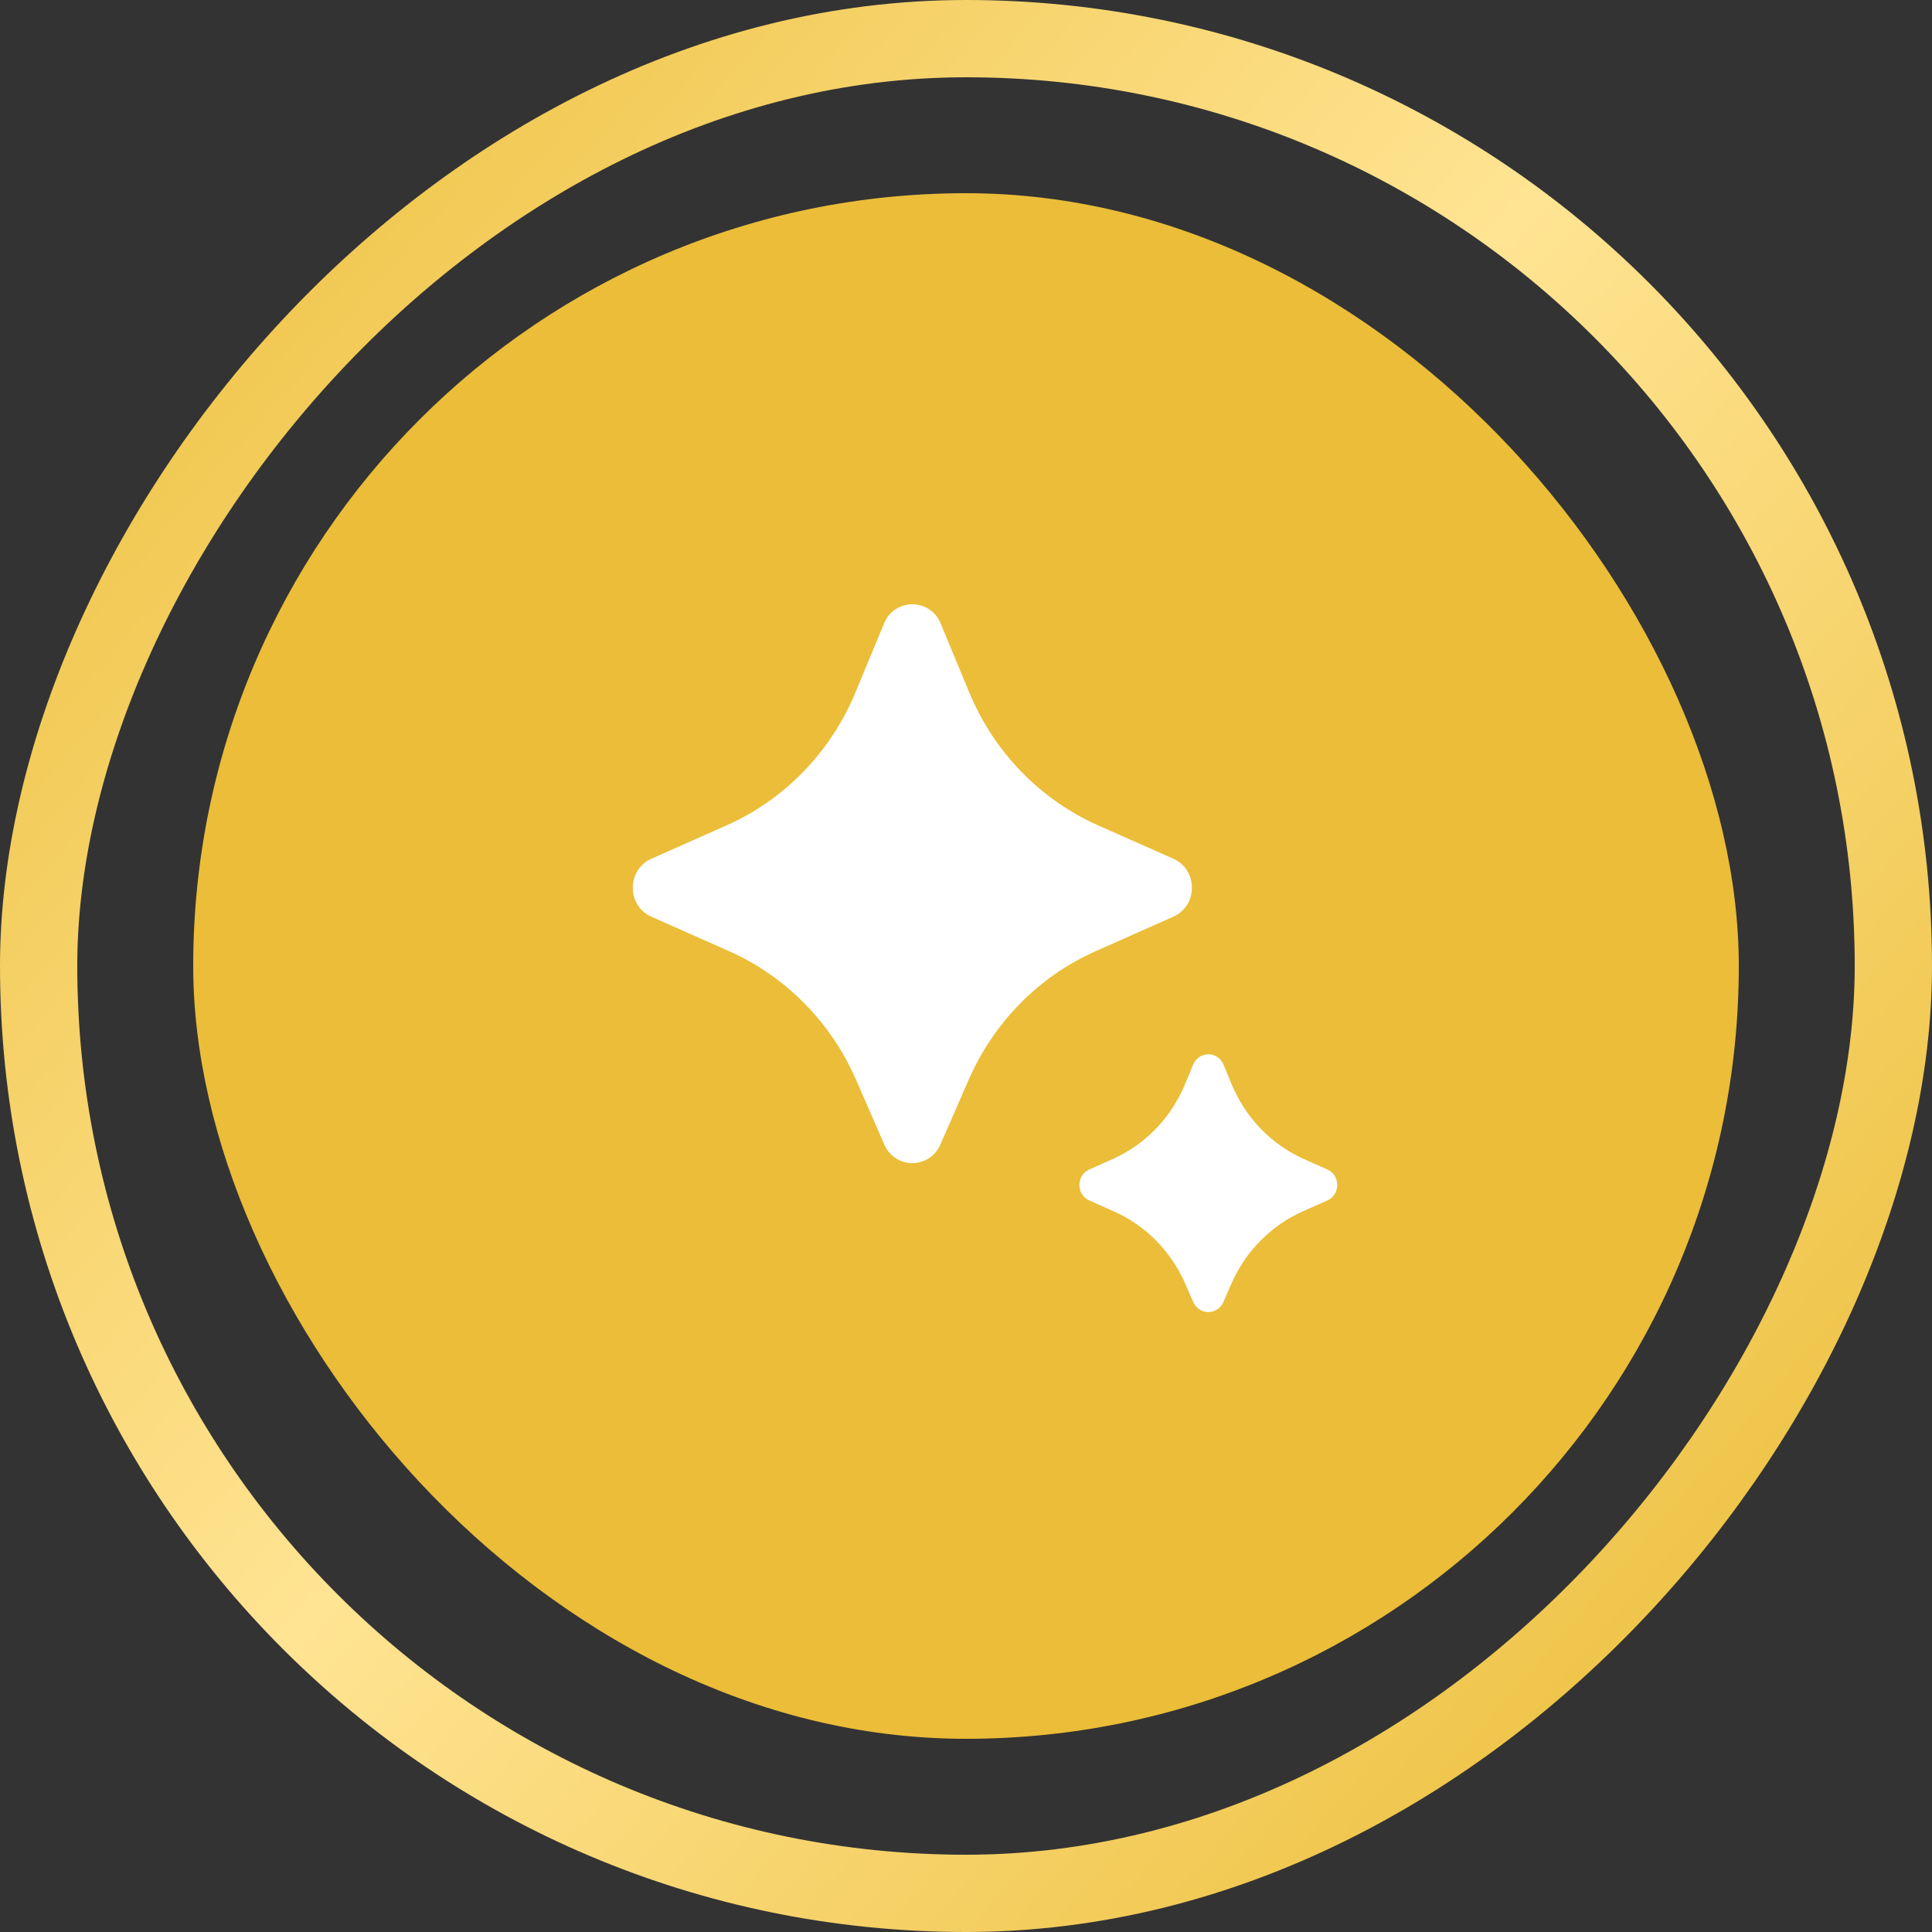 <svg xmlns="http://www.w3.org/2000/svg" width="89" height="89" viewBox="0 0 89 89" fill="none"><rect x="0" y="0" width="89" height="89" fill="#333333" stroke="none"/><rect x="-1.78" y="1.78" width="85.44" height="85.44" rx="42.72" transform="matrix(-1 0 0 1 85.44 0)" stroke="url(#paint0_linear_189_625)" stroke-width="3.56"></rect><rect x="8.9" y="8.9" width="71.2" height="71.2" rx="35.6" fill="#EBBD38"></rect><path d="M43.322 52.721L44.624 49.739C45.782 47.086 47.868 44.974 50.469 43.819L54.052 42.228C55.191 41.723 55.191 40.065 54.052 39.56L50.581 38.019C47.913 36.834 45.79 34.644 44.651 31.9L43.333 28.722C42.843 27.543 41.214 27.543 40.724 28.722L39.406 31.9C38.267 34.644 36.144 36.834 33.476 38.019L30.005 39.56C28.866 40.065 28.866 41.723 30.005 42.228L33.588 43.819C36.189 44.974 38.275 47.086 39.433 49.739L40.735 52.721C41.235 53.867 42.822 53.867 43.322 52.721ZM56.356 59.981L56.722 59.142C57.375 57.646 58.55 56.454 60.017 55.803L61.145 55.301C61.755 55.031 61.755 54.144 61.145 53.873L60.08 53.4C58.576 52.731 57.379 51.496 56.737 49.949L56.362 49.042C56.099 48.41 55.226 48.41 54.964 49.042L54.588 49.949C53.947 51.496 52.75 52.731 51.245 53.4L50.18 53.873C49.571 54.144 49.571 55.031 50.18 55.301L51.308 55.803C52.775 56.454 53.951 57.646 54.603 59.142L54.969 59.981C55.237 60.595 56.088 60.595 56.356 59.981Z" fill="white"></path><defs><linearGradient id="paint0_linear_189_625" x1="82.869" y1="4.3508e-08" x2="-5.162" y2="75.902" gradientUnits="userSpaceOnUse"><stop stop-color="#EBBD38"></stop><stop offset="0.495" stop-color="#FFE493"></stop><stop offset="1" stop-color="#EBBD38"></stop></linearGradient></defs></svg>